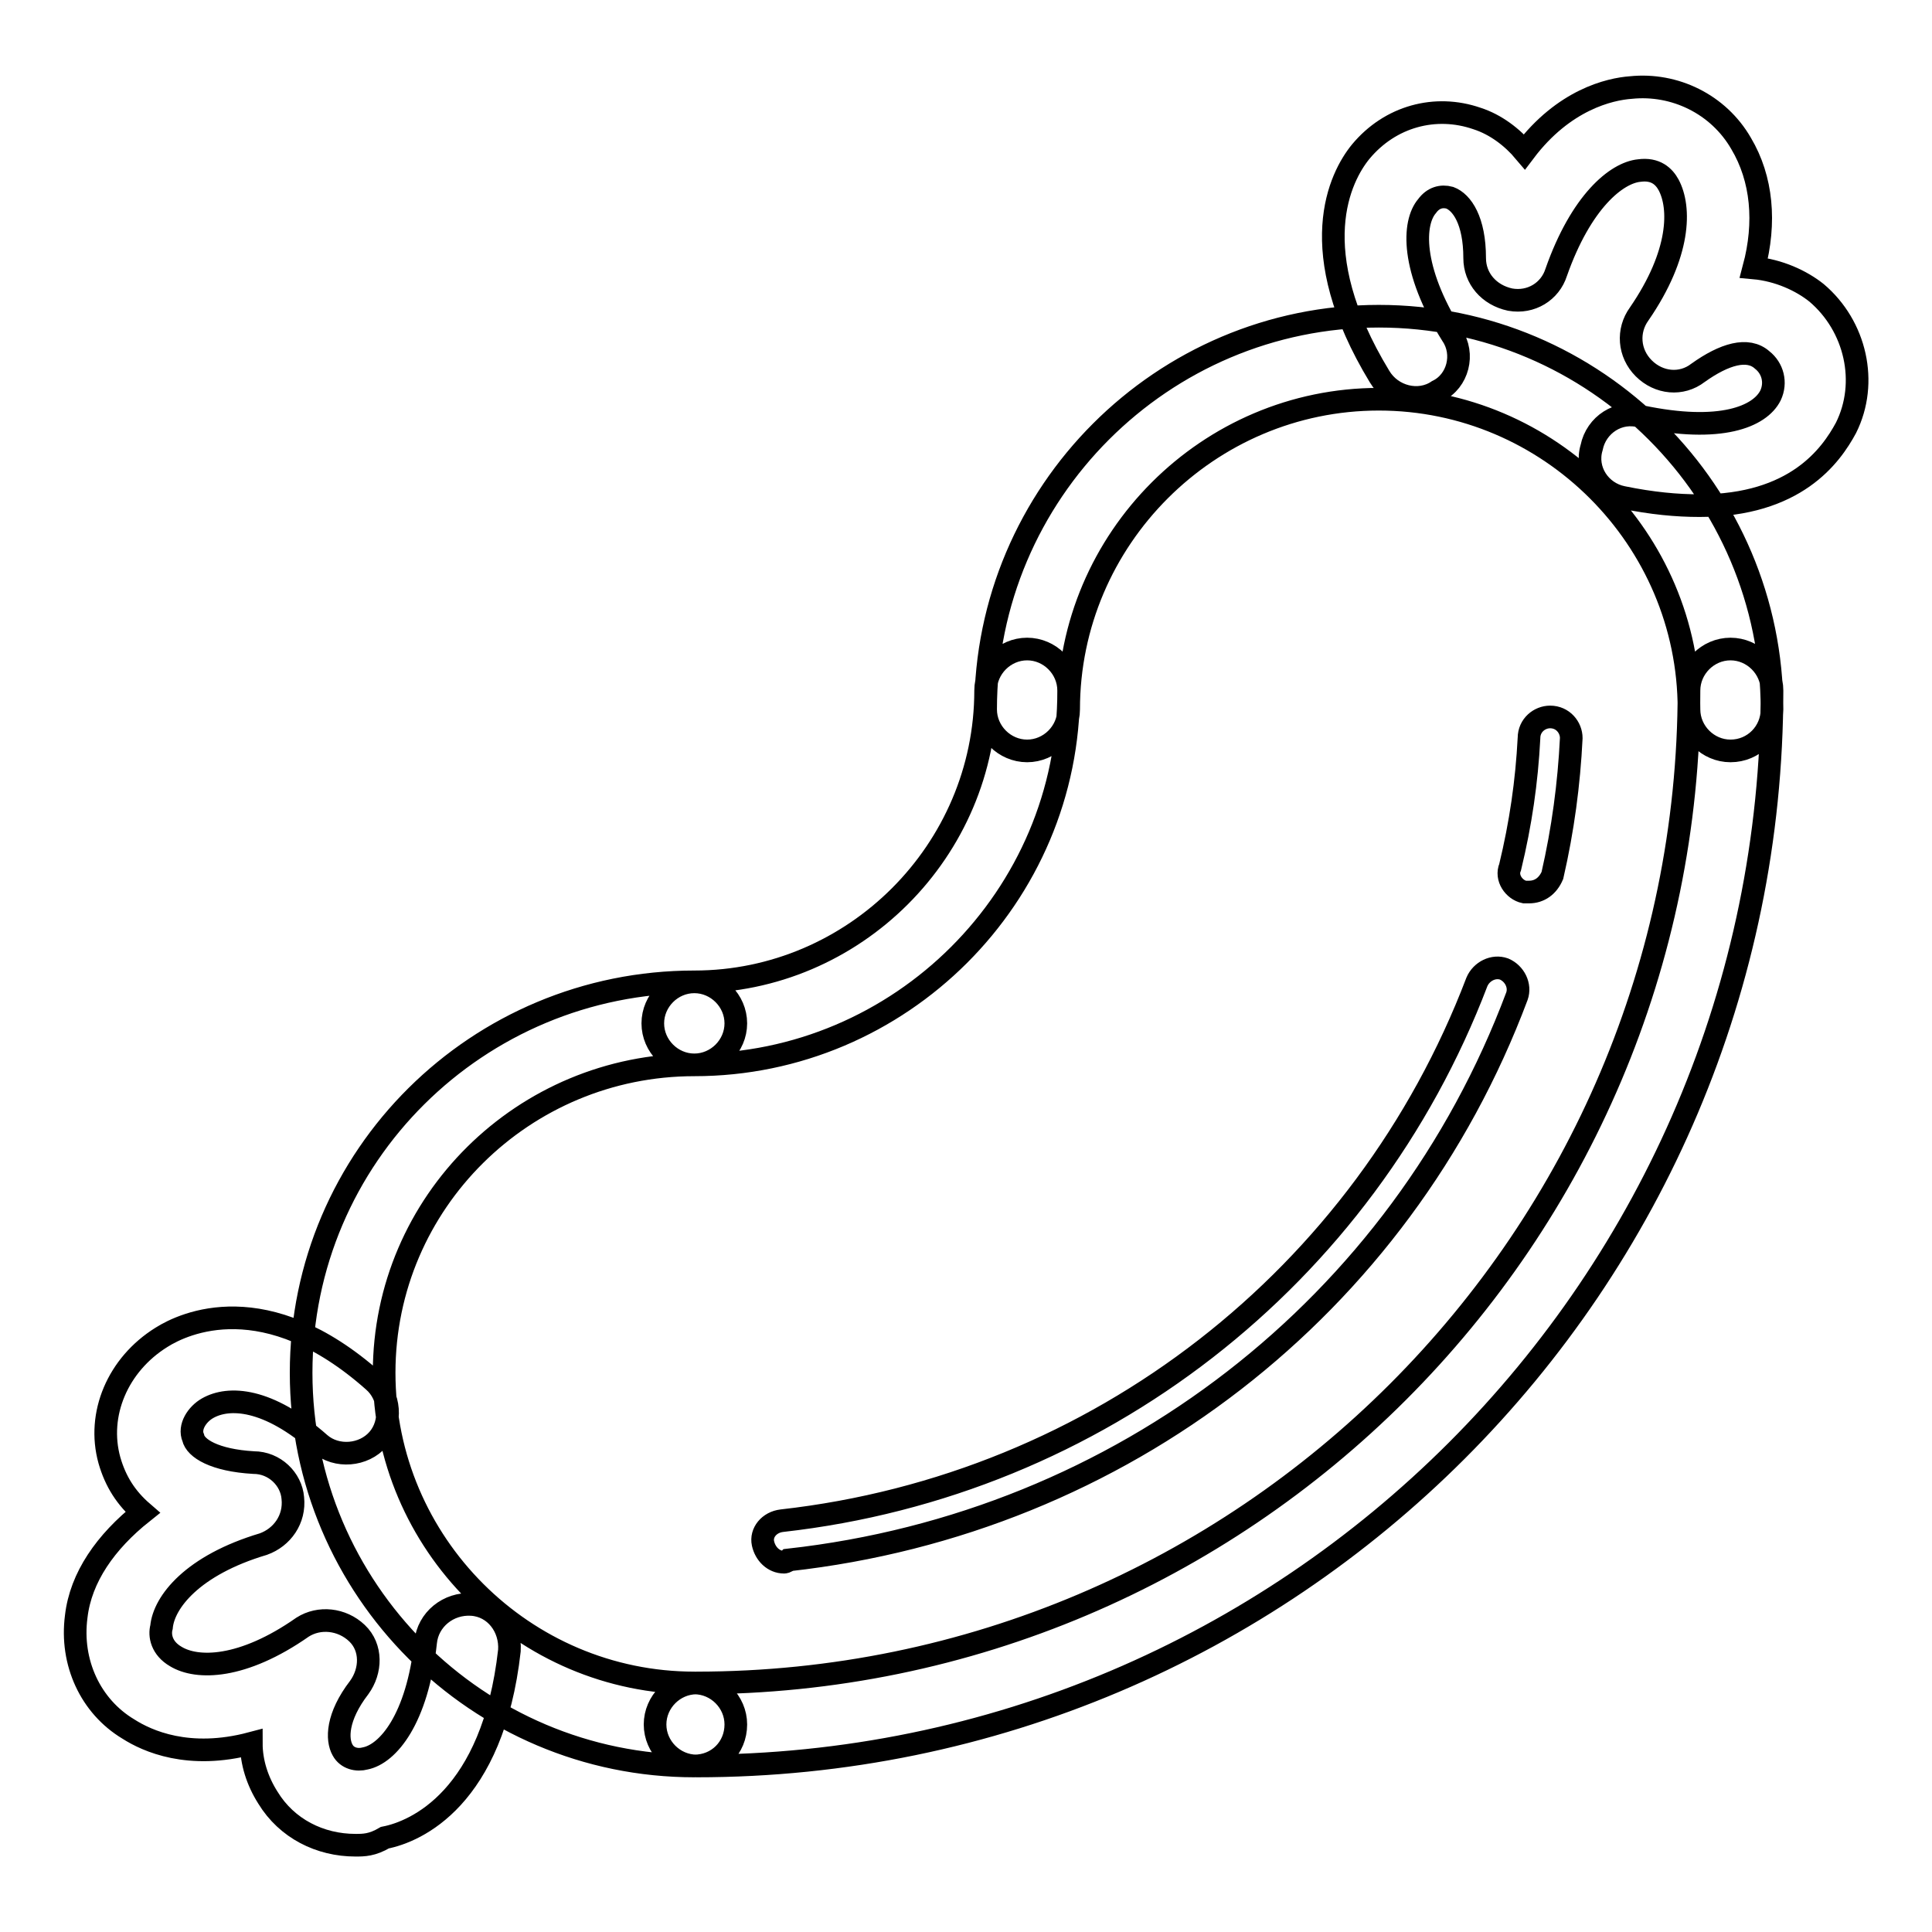<?xml version="1.0" encoding="utf-8"?>
<!-- Svg Vector Icons : http://www.onlinewebfonts.com/icon -->
<!DOCTYPE svg PUBLIC "-//W3C//DTD SVG 1.1//EN" "http://www.w3.org/Graphics/SVG/1.1/DTD/svg11.dtd">
<svg version="1.1" xmlns="http://www.w3.org/2000/svg" xmlns:xlink="http://www.w3.org/1999/xlink" x="0px" y="0px" viewBox="0 0 256 256" enable-background="new 0 0 256 256" xml:space="preserve">
<g> <path stroke-width="3" fill-opacity="0" stroke="#000000"  d="M92,234c-28.7,0-52.1-23.4-52.1-52.1s23.4-51.8,52.1-51.8c3,0,5.5,2.5,5.5,5.5c0,3-2.5,5.5-5.5,5.5 c-22.6,0-41.1,18.2-41.1,40.8S69.4,223,92,223c3,0,5.5,2.5,5.5,5.5C97.5,231.6,95.1,234,92,234L92,234z M92.3,234 c-3,0-5.5-2.5-5.5-5.5c0-3,2.5-5.5,5.5-5.5c72.5,0,131.5-59,131.5-131.5c0-3,2.5-5.5,5.5-5.5c3,0,5.5,2.5,5.5,5.5 C234.8,170.1,170.9,234,92.3,234L92.3,234z M229.3,99.5c-3,0-5.5-2.5-5.5-5.5c0-22.6-18.5-41.1-41.1-41.1 c-22.6,0-41.1,18.5-41.1,41.1c0,3-2.5,5.5-5.5,5.5c-3,0-5.5-2.5-5.5-5.5c0-28.7,23.4-52.1,52.1-52.1c28.7,0,52.1,23.4,52.1,52.1 C234.8,97,232.4,99.5,229.3,99.5L229.3,99.5z M92,141.1c-3,0-5.5-2.5-5.5-5.5c0-3,2.5-5.5,5.5-5.5c21.2,0,38.6-17.4,38.6-38.6 c0-3,2.5-5.5,5.5-5.5s5.5,2.5,5.5,5.5C141.7,118.8,119.3,141.1,92,141.1L92,141.1z M225.2,67c-3,0-6.3-0.3-10.2-1.1 c-3-0.6-5-3.6-4.1-6.6c0.6-3,3.6-5,6.6-4.1c10.5,2.2,15.7,0,17.1-2.8c0.8-1.7,0.3-3.6-1.1-4.7c-1.9-1.7-5-0.8-8.5,1.7 c-2.2,1.7-5.2,1.4-7.2-0.6s-2.2-5-0.6-7.2c5.5-8,5.5-14.1,3.9-17.1c-0.6-1.1-1.7-2.2-3.9-1.9c-3,0.3-7.7,4.1-11,13.5 c-0.8,2.5-3.3,4.1-6.1,3.6c-2.8-0.6-4.7-2.8-4.7-5.5c0-5-1.7-7.4-3.3-8c-1.1-0.3-2.2,0-3,1.1c-1.9,2.2-2.2,8.3,3.3,17.1 c1.7,2.5,0.8,6.1-1.9,7.4c-2.5,1.7-6.1,0.8-7.7-1.9c-10.2-16.8-5.2-26.5-2.5-29.8c3.9-4.7,9.9-6.3,15.4-4.4 c2.5,0.8,4.7,2.5,6.3,4.4c5.2-6.9,11.3-8.3,14.1-8.5c5.8-0.6,11.6,2.2,14.6,7.4c2.8,4.7,3.3,10.5,1.7,16.5c3.3,0.3,6.3,1.7,8.3,3.3 c5.2,4.4,6.9,11.9,3.9,17.9C242.6,60.4,237.9,67,225.2,67L225.2,67z M47.1,244.5c-4.7,0-9.1-2.2-11.6-6.3c-1.4-2.2-2.2-4.7-2.2-7.2 c-8.3,2.2-13.8-0.3-16.3-1.9c-5-3-7.7-8.8-6.9-14.9c0.6-5.2,3.9-9.9,8.8-13.8c-2.2-1.9-3.6-4.1-4.4-6.9c-1.7-6.1,1.1-12.7,6.9-16.3 c3-1.9,13.8-6.9,28.1,5.8c2.2,1.9,2.5,5.5,0.6,7.7c-1.9,2.2-5.5,2.5-7.7,0.6c-6.9-6.1-12.1-6.3-14.9-4.7c-1.4,0.8-2.5,2.5-1.9,3.9 c0.3,1.4,2.8,3,8,3.3c2.8,0,5,2.2,5.2,4.7c0.3,2.8-1.4,5.2-3.9,6.1c-9.4,2.8-13.2,7.7-13.5,11c-0.3,1.1,0,2.8,1.9,3.9 c2.8,1.7,8.8,1.7,16.8-3.9c2.2-1.4,5.2-1.1,7.2,0.8s1.9,5,0.3,7.2c-3,3.9-3,6.9-2.2,8.3c0.6,1.1,1.9,1.4,3,1.1 c3-0.6,6.9-5.2,8-15.4c0.3-3,3-5.2,6.1-5s5.2,3,5,6.1c-2.2,19.6-12.4,24-16.5,24.8C49.3,244.5,48.2,244.5,47.1,244.5L47.1,244.5z  M103.9,207c-1.4,0-2.5-1.1-2.8-2.5c-0.3-1.4,0.8-2.8,2.5-3c41.9-4.7,77.2-32.3,92.1-71.4c0.6-1.4,2.2-2.2,3.6-1.7 c1.4,0.6,2.2,2.2,1.7,3.6c-15.4,41.1-52.4,69.8-96.5,74.7C104.2,207,103.9,207,103.9,207z M202.6,118.2H202 c-1.4-0.3-2.5-1.9-1.9-3.3c1.4-5.8,2.2-11.3,2.5-17.1c0-1.7,1.4-2.8,2.8-2.8c1.7,0,2.8,1.4,2.8,2.8c-0.3,6.1-1.1,12.1-2.5,18.2 C205.1,117.4,204,118.2,202.6,118.2z"/></g>
</svg>